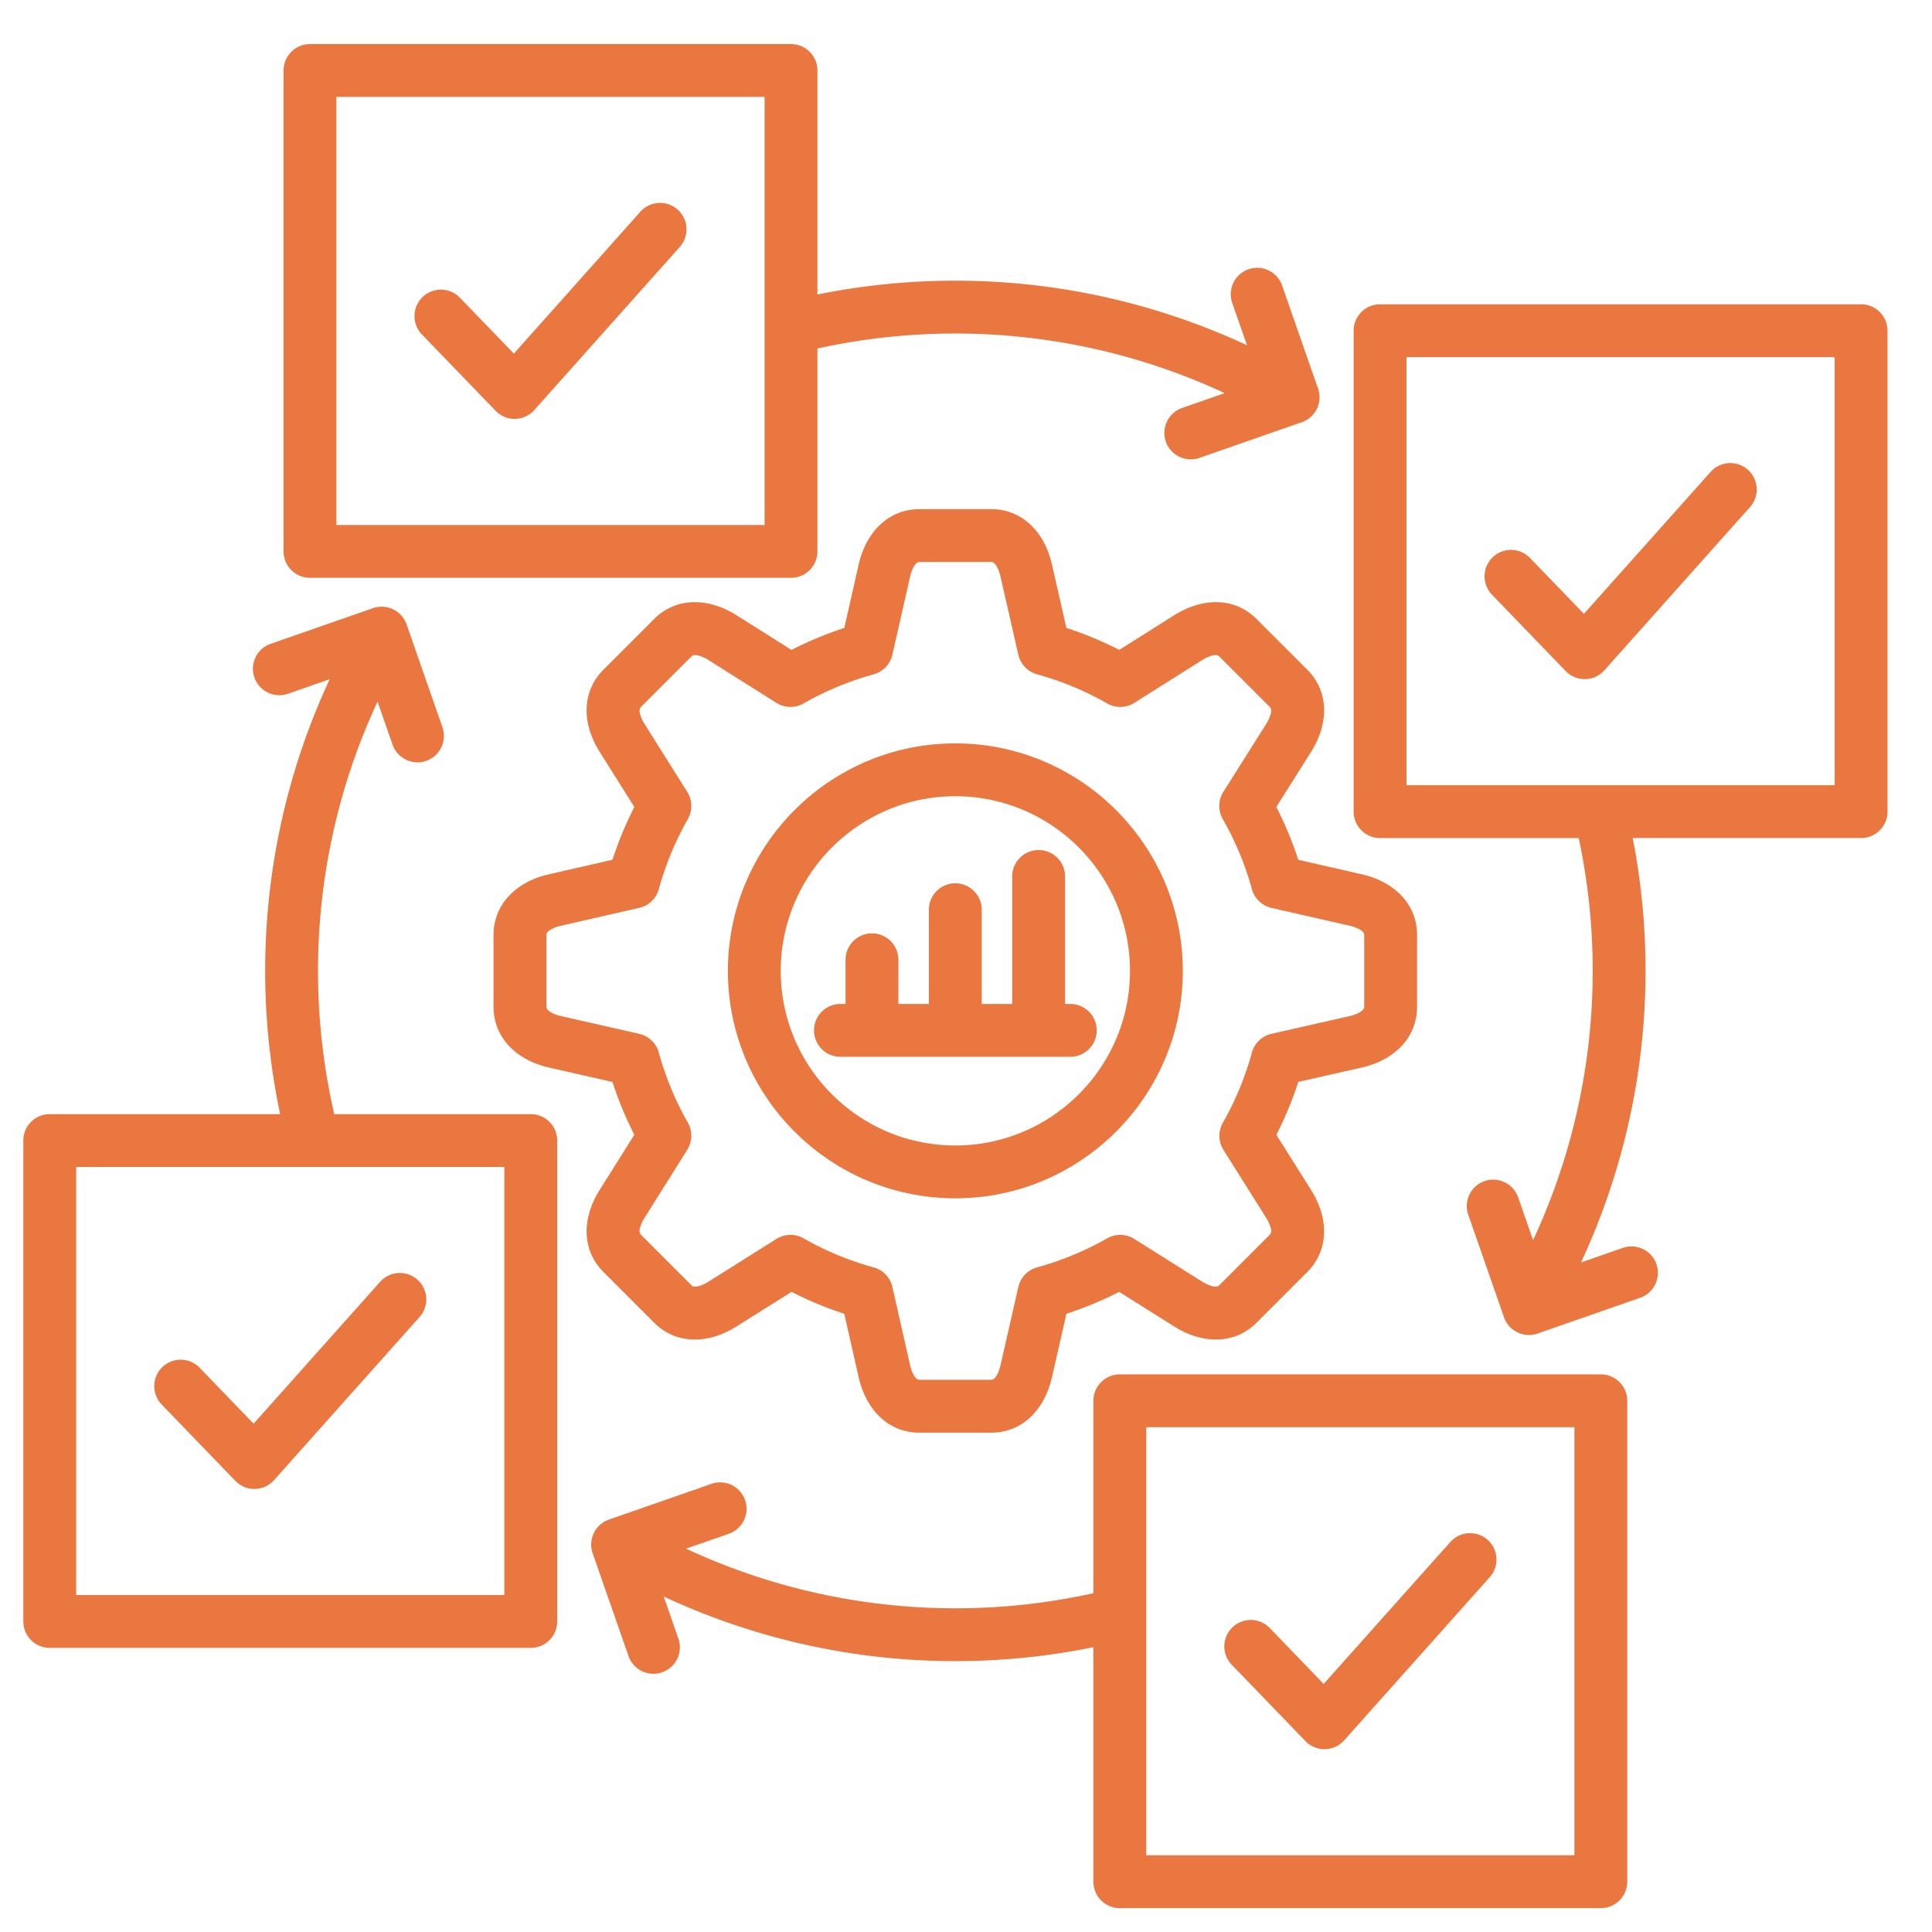 <svg xmlns="http://www.w3.org/2000/svg" version="1.1" xmlns:xlink="http://www.w3.org/1999/xlink" width="512" height="512" x="0" y="0" viewBox="0 0 512 512" style="enable-background:new 0 0 512 512" xml:space="preserve" class=""><g><path d="m159.916 337.085 13.465 13.466c5.553 5.553 13.903 5.93 21.803.976l14.574-9.166a95.127 95.127 0 0 0 13.983 5.799l3.806 16.803c2.074 9.073 8.252 14.71 16.123 14.71h19.021c7.854 0 14.021-5.637 16.097-14.716l3.826-16.798a95.466 95.466 0 0 0 13.989-5.799l14.582 9.172c7.889 4.948 16.24 4.572 21.796-.98l13.465-13.465c5.567-5.567 5.938-13.915.976-21.774l-9.167-14.575a95.188 95.188 0 0 0 5.801-14.013l16.764-3.803c9.079-2.062 14.72-8.242 14.72-16.125v-19.02c0-7.866-5.641-14.033-14.714-16.095l-16.771-3.827a94.447 94.447 0 0 0-5.817-13.996l9.179-14.559c4.976-7.88 4.604-16.239-.969-21.813l-13.466-13.466c-5.554-5.553-13.905-5.929-21.81-.971l-14.561 9.181a93.986 93.986 0 0 0-13.998-5.82l-3.824-16.763c-2.062-9.079-8.23-14.719-16.097-14.719h-19.021c-7.883 0-14.062 5.64-16.126 14.723l-3.804 16.773a95.251 95.251 0 0 0-13.986 5.808l-14.576-9.19c-7.89-4.949-16.241-4.575-21.798.98l-13.463 13.464c-5.576 5.575-5.947 13.934-.977 21.803l9.166 14.575a95.55 95.55 0 0 0-5.799 13.99l-16.766 3.825c-9.097 2.067-14.748 8.235-14.748 16.097v19.02c0 7.879 5.651 14.059 14.751 16.126l16.761 3.802a94.416 94.416 0 0 0 5.799 13.993l-9.157 14.583c-4.971 7.87-4.6 16.219.969 21.785zm-11.27-67.818c-1.331-.303-3.848-1.208-3.848-2.471v-19.02c0-1.24 2.517-2.139 3.854-2.443l20.749-4.734a6.999 6.999 0 0 0 5.193-4.97 81.452 81.452 0 0 1 7.7-18.583 7.002 7.002 0 0 0-.162-7.183l-11.345-18.04c-.724-1.146-1.857-3.546-.969-4.435l13.463-13.464c.883-.883 3.3.255 4.44.971l18.028 11.367a6.999 6.999 0 0 0 7.211.155c5.773-3.303 12.024-5.901 18.58-7.722a7.001 7.001 0 0 0 4.954-5.198l4.704-20.747c.301-1.321 1.203-3.819 2.471-3.819h19.021c1.557 0 2.406 3.664 2.443 3.825l4.733 20.75a7.002 7.002 0 0 0 4.978 5.196 79.918 79.918 0 0 1 18.555 7.715 6.998 6.998 0 0 0 7.211-.155l18.015-11.358c1.155-.724 3.574-1.86 4.453-.98l13.465 13.465c.888.888-.245 3.29-.972 4.439l-11.367 18.028a7 7 0 0 0-.154 7.211 80.27 80.27 0 0 1 7.717 18.562 7.002 7.002 0 0 0 5.193 4.97l20.755 4.735c.156.035 3.819.886 3.819 2.441v19.02c0 1.268-2.498 2.17-3.816 2.47l-20.749 4.706a6.999 6.999 0 0 0-5.204 4.979 81.15 81.15 0 0 1-7.698 18.604 7.004 7.004 0 0 0 .162 7.184l11.346 18.039c.72 1.14 1.849 3.527.969 4.406l-13.464 13.465c-.882.881-3.3-.257-4.447-.976l-18.028-11.339a7 7 0 0 0-7.184-.162 81.351 81.351 0 0 1-18.582 7.7 7.005 7.005 0 0 0-4.972 5.196l-4.731 20.772c-.303 1.324-1.203 3.827-2.444 3.827h-19.021c-1.264 0-2.17-2.503-2.469-3.812l-4.705-20.778a7.002 7.002 0 0 0-4.98-5.207 81.03 81.03 0 0 1-18.575-7.698 7 7 0 0 0-7.184.162l-18.021 11.335c-1.155.725-3.571 1.862-4.453.98l-13.465-13.466c-.879-.879.25-3.266.979-4.421l11.338-18.057a7.003 7.003 0 0 0 .153-7.191 80.336 80.336 0 0 1-7.692-18.564 7.004 7.004 0 0 0-5.204-4.979l-20.746-4.705zm104.52 48.298c33.245 0 60.293-27.035 60.293-60.266s-27.048-60.292-60.293-60.292-60.265 27.047-60.265 60.292 27.035 60.266 60.265 60.266zm0-106.554c25.524 0 46.289 20.765 46.289 46.289s-20.765 46.262-46.289 46.262-46.261-20.753-46.261-46.262 20.752-46.289 46.261-46.289zm-30.444 69.051a7.002 7.002 0 0 1 0-14.004h1.36v-11.706a7.002 7.002 0 0 1 14.004 0v11.706h8.078v-24.972a7.002 7.002 0 0 1 14.004 0v24.972h8.078V232.27a7.002 7.002 0 0 1 14.004 0v33.788h1.389a7.002 7.002 0 0 1 0 14.004zm201.515 84.161H296.762a7.002 7.002 0 0 0-7.002 7.002v50.994a169.18 169.18 0 0 1-36.595 3.998 168.924 168.924 0 0 1-71.348-15.804l11.403-3.975a7.002 7.002 0 0 0-4.609-13.223l-26.09 9.095-1.097.382-.054.019a7.002 7.002 0 0 0-4.307 8.916l9.496 27.241a7.005 7.005 0 0 0 6.611 4.699 6.99 6.99 0 0 0 2.305-.393 7.002 7.002 0 0 0 4.307-8.916l-3.89-11.159a182.93 182.93 0 0 0 77.272 17.121 183.23 183.23 0 0 0 36.595-3.7v62.149a7.002 7.002 0 0 0 7.002 7.002h127.475a7.002 7.002 0 0 0 7.002-7.002V371.224a7.002 7.002 0 0 0-7.002-7.002zm-7.002 127.445H303.764V378.227h113.471zm-90.814-50.497a7.001 7.001 0 0 1 .176-9.9 7 7 0 0 1 9.9.176l14.292 14.811 33.528-37.571a7.002 7.002 0 1 1 10.448 9.324l-38.552 43.2a7.002 7.002 0 0 1-5.087 2.338l-.137.002a7 7 0 0 1-5.038-2.14l-19.53-20.239zM140.659 295.256H88.58a169.503 169.503 0 0 1-4.302-37.956c0-24.789 5.428-49.166 15.779-71.363l3.971 11.392a7.005 7.005 0 0 0 6.611 4.699 7.003 7.003 0 0 0 6.612-9.308l-9.141-26.222-.277-.794-.078-.225a7.003 7.003 0 0 0-8.916-4.307l-27.24 9.496a7.003 7.003 0 0 0 4.609 13.223l11.17-3.894c-11.22 24.052-17.104 50.458-17.104 77.304 0 12.893 1.361 25.6 3.97 37.956H13.185a7.002 7.002 0 0 0-7.002 7.002v127.445a7.002 7.002 0 0 0 7.002 7.002H140.66a7.002 7.002 0 0 0 7.002-7.002V302.259a7.002 7.002 0 0 0-7.002-7.002zm-7.002 127.445H20.187V309.26h113.471v113.441zm-90.814-50.498a7.001 7.001 0 0 1 .176-9.9 7 7 0 0 1 9.9.176l14.291 14.81 33.527-37.596a7 7 0 0 1 9.886-.565 7.002 7.002 0 0 1 .565 9.886l-38.551 43.229a7.002 7.002 0 0 1-5.088 2.34l-.138.002a7 7 0 0 1-5.038-2.14l-19.531-20.24zm39.309-219.076H209.626a7.002 7.002 0 0 0 7.002-7.001V92.36a169.679 169.679 0 0 1 36.538-3.975c24.765 0 49.151 5.436 71.387 15.801l-11.414 3.979a7.003 7.003 0 0 0 4.609 13.223l27.241-9.496a7 7 0 0 0 4.307-8.916L339.8 75.735a7.002 7.002 0 1 0-13.223 4.609l3.887 11.149a183.082 183.082 0 0 0-77.298-17.111 183.898 183.898 0 0 0-36.538 3.664V18.68a7.001 7.001 0 0 0-7.002-7.001H82.152a7.002 7.002 0 0 0-7.002 7.001v127.446a7.001 7.001 0 0 0 7.002 7.001zm7.002-127.446h113.47v113.443H89.154zm91.001 39.754-38.551 43.229a7.002 7.002 0 0 1-5.088 2.34l-.138.001a7 7 0 0 1-5.038-2.14l-19.531-20.24a7.001 7.001 0 1 1 10.076-9.724l14.291 14.809 33.527-37.596a7 7 0 0 1 9.886-.565 7.002 7.002 0 0 1 .565 9.886zm313.049 15.211H365.729a7.002 7.002 0 0 0-7.002 7.001v127.445a7.001 7.001 0 0 0 7.002 7.001h52.651a169.137 169.137 0 0 1-12.095 106.572l-3.981-11.422a7.002 7.002 0 0 0-13.223 4.609l9.326 26.753.012.035.158.452a7 7 0 0 0 8.916 4.306l27.24-9.496a7.002 7.002 0 0 0-4.609-13.223l-11.14 3.884a183.152 183.152 0 0 0 17.102-77.266c0-11.935-1.155-23.717-3.398-35.206h60.516a7.002 7.002 0 0 0 7.002-7.001V87.645a7.001 7.001 0 0 0-7.002-7.001zm-7.002 127.445H372.731V94.649h113.471zm-90.814-50.499a7.001 7.001 0 1 1 10.076-9.724l14.292 14.81 33.528-37.571a7.002 7.002 0 1 1 10.448 9.324l-38.551 43.2a7.003 7.003 0 0 1-5.087 2.339h-.137a7 7 0 0 1-5.038-2.14l-19.531-20.239z" fill="#EB7740" opacity="1" data-original="#000000"></path></g></svg>
